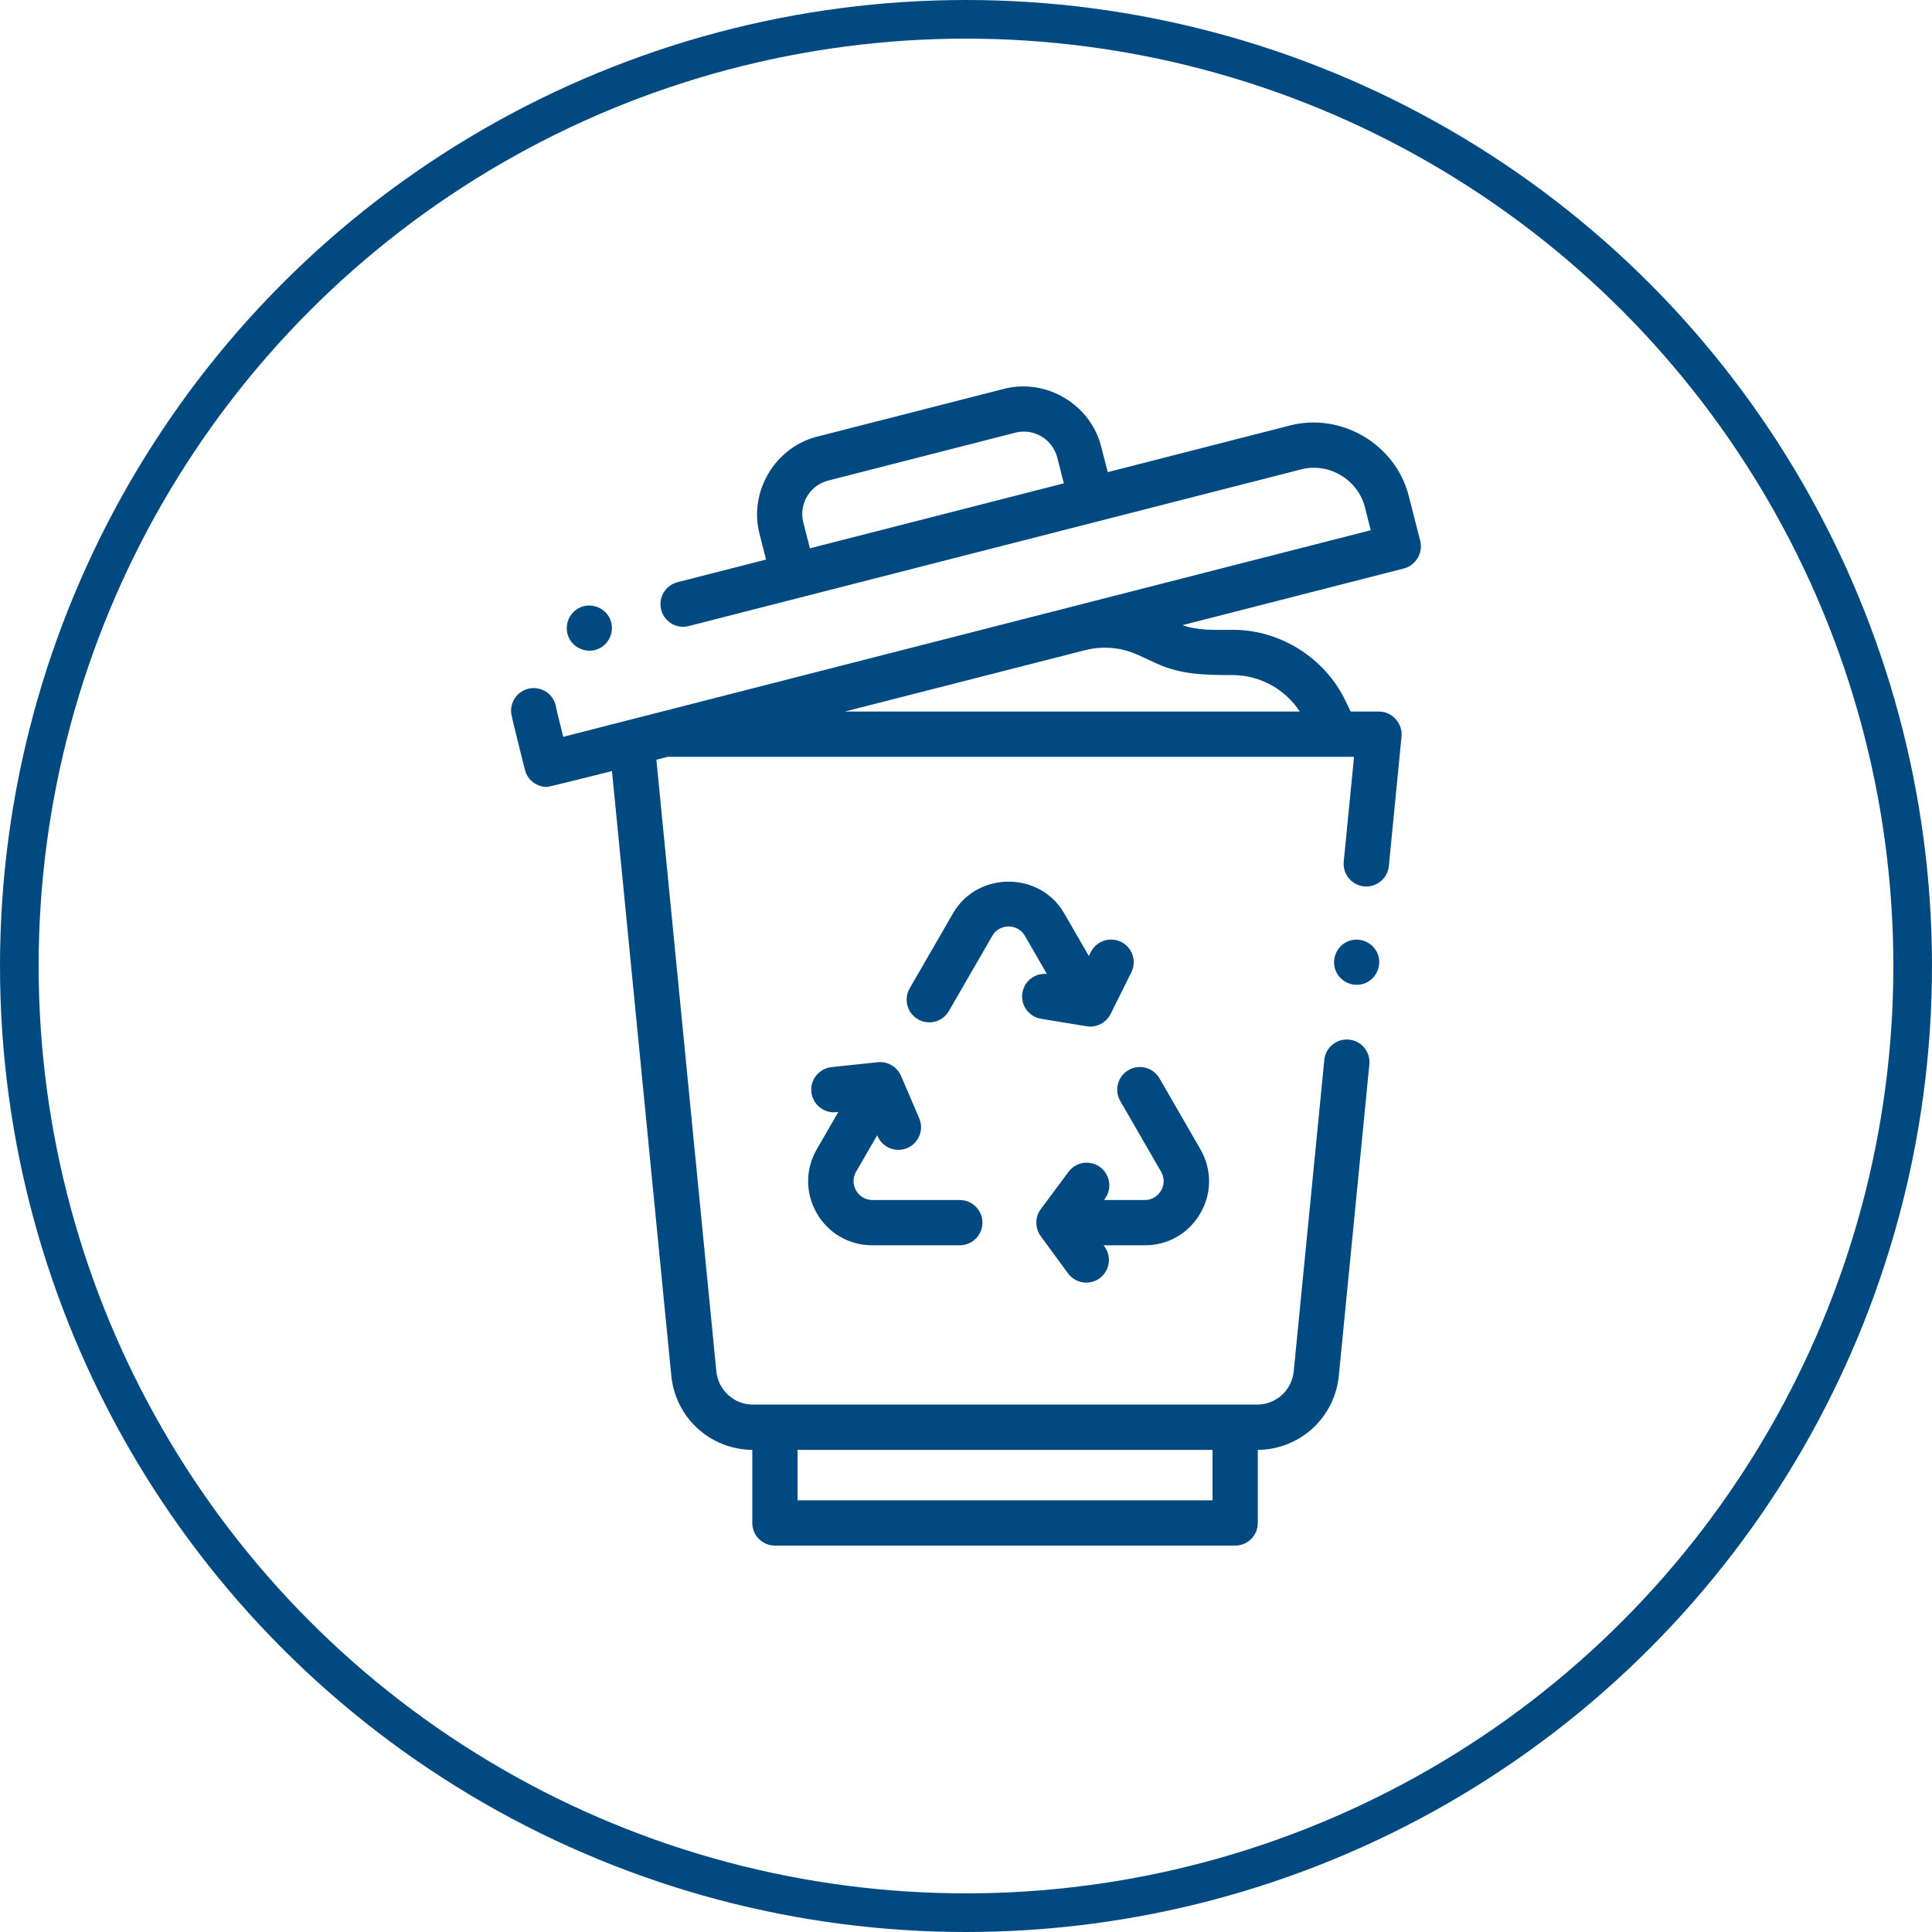<?xml version="1.0" encoding="UTF-8" standalone="no"?><svg width="50" height="50" viewBox="0 0 50 50" fill="none" xmlns="http://www.w3.org/2000/svg">
<g clip-path="url(#clip0)">
<path d="M36.756 13.999L36.457 12.831C36.117 11.5 34.719 10.67 33.386 11.011L28.668 12.219L28.497 11.551C28.219 10.463 27.074 9.784 25.985 10.063L21.144 11.301C20.056 11.579 19.376 12.724 19.655 13.813L19.826 14.481L17.534 15.067C17.22 15.147 17.031 15.466 17.111 15.78C17.191 16.094 17.511 16.283 17.824 16.202L28.391 13.499C28.391 13.499 33.677 12.147 33.677 12.147C34.39 11.964 35.14 12.41 35.322 13.121L35.475 13.722L14.577 19.069C14.577 19.069 14.401 18.369 14.393 18.314C14.349 17.994 14.054 17.77 13.733 17.813C13.412 17.857 13.188 18.153 13.232 18.474C13.246 18.572 13.586 19.927 13.586 19.927C13.654 20.192 13.892 20.367 14.154 20.367C14.202 20.367 15.838 19.955 15.838 19.955L17.373 35.601C17.479 36.689 18.378 37.512 19.469 37.523V39.414C19.469 39.737 19.732 40 20.055 40H31.966C32.29 40 32.552 39.737 32.552 39.414V37.523C33.644 37.512 34.543 36.689 34.649 35.601L35.439 27.546C35.471 27.223 35.235 26.937 34.913 26.905C34.591 26.874 34.304 27.109 34.273 27.431L33.482 35.487C33.434 35.98 33.025 36.351 32.531 36.351H19.491C18.996 36.351 18.587 35.98 18.539 35.487L16.987 19.661L17.277 19.587H35.042L34.776 22.299C34.744 22.621 34.98 22.908 35.302 22.94C35.623 22.971 35.911 22.736 35.943 22.414L36.272 19.058C36.305 18.722 36.028 18.415 35.688 18.415H34.955L34.818 18.131C34.285 17.024 33.133 16.299 31.904 16.299C31.466 16.299 31.021 16.328 30.601 16.179L36.333 14.712C36.64 14.634 36.834 14.306 36.756 13.999ZM20.887 12.846C21.009 12.641 21.203 12.496 21.434 12.437L26.275 11.198C26.349 11.179 26.424 11.17 26.498 11.17C26.656 11.17 26.812 11.212 26.952 11.295C27.157 11.416 27.302 11.611 27.362 11.842L27.532 12.509L20.961 14.19L20.79 13.523C20.731 13.292 20.766 13.052 20.887 12.846ZM31.38 38.828H20.641V37.523H31.38V38.828ZM31.904 17.471C32.597 17.471 33.261 17.833 33.637 18.415H21.863L28.076 16.828C28.536 16.709 29.026 16.753 29.457 16.952V16.952L29.937 17.173C30.57 17.465 31.226 17.471 31.904 17.471Z" fill="#014981"/>
<path d="M31.066 31.399C31.366 30.881 31.366 30.261 31.066 29.742L30.007 27.907C29.845 27.627 29.486 27.531 29.206 27.693C28.926 27.855 28.83 28.213 28.992 28.493L30.051 30.328C30.238 30.651 29.997 31.056 29.63 31.056H28.57L28.593 31.026C28.786 30.766 28.732 30.399 28.472 30.206C28.213 30.013 27.846 30.067 27.653 30.327L26.935 31.293C26.783 31.497 26.783 31.784 26.932 31.989L27.64 32.955C27.755 33.111 27.933 33.194 28.113 33.194C28.234 33.194 28.355 33.158 28.459 33.081C28.72 32.89 28.777 32.523 28.586 32.262L28.561 32.228H29.63C30.23 32.228 30.766 31.918 31.066 31.399Z" fill="#014981"/>
<path d="M21.139 31.4C21.439 31.919 21.975 32.228 22.575 32.228H24.839C25.163 32.228 25.425 31.966 25.425 31.642C25.425 31.319 25.163 31.056 24.839 31.056H22.575C22.208 31.056 21.968 30.651 22.154 30.328L22.702 29.379L22.712 29.403C22.807 29.625 23.024 29.758 23.251 29.758C23.328 29.758 23.406 29.743 23.482 29.711C23.779 29.583 23.917 29.239 23.789 28.941L23.318 27.842C23.218 27.608 22.97 27.463 22.718 27.49L21.519 27.617C21.197 27.652 20.964 27.941 20.998 28.262C21.033 28.584 21.321 28.817 21.643 28.783L21.696 28.777L21.139 29.742C20.839 30.261 20.839 30.881 21.139 31.4Z" fill="#014981"/>
<path d="M26.46 25.693C26.407 26.012 26.623 26.313 26.943 26.366L28.123 26.56C28.375 26.601 28.633 26.468 28.745 26.238L29.279 25.163C29.424 24.873 29.305 24.521 29.015 24.377C28.726 24.233 28.374 24.351 28.23 24.641L28.18 24.742L27.538 23.631C26.912 22.546 25.294 22.546 24.667 23.631L23.542 25.579C23.381 25.86 23.477 26.218 23.757 26.38C24.037 26.542 24.396 26.445 24.557 26.165L25.682 24.217C25.867 23.897 26.338 23.897 26.523 24.217L27.093 25.205C26.789 25.176 26.51 25.386 26.46 25.693Z" fill="#014981"/>
<path d="M35.651 24.678C35.528 24.383 35.181 24.238 34.886 24.361C34.591 24.483 34.446 24.831 34.569 25.126C34.691 25.421 35.039 25.566 35.334 25.443C35.628 25.321 35.774 24.973 35.651 24.678Z" fill="#014981"/>
<path d="M15.793 16.031C15.671 15.737 15.323 15.592 15.028 15.714C14.733 15.837 14.589 16.184 14.711 16.48C14.833 16.774 15.181 16.919 15.476 16.797C15.771 16.674 15.916 16.326 15.793 16.031Z" fill="#014981"/>
</g>
<circle cx="25" cy="25" r="24.5" stroke="#014981"/>
<defs>
<clipPath id="clip0">
<rect width="30" height="30" fill="white" transform="translate(10 10)"/>
</clipPath>
</defs>
</svg>
